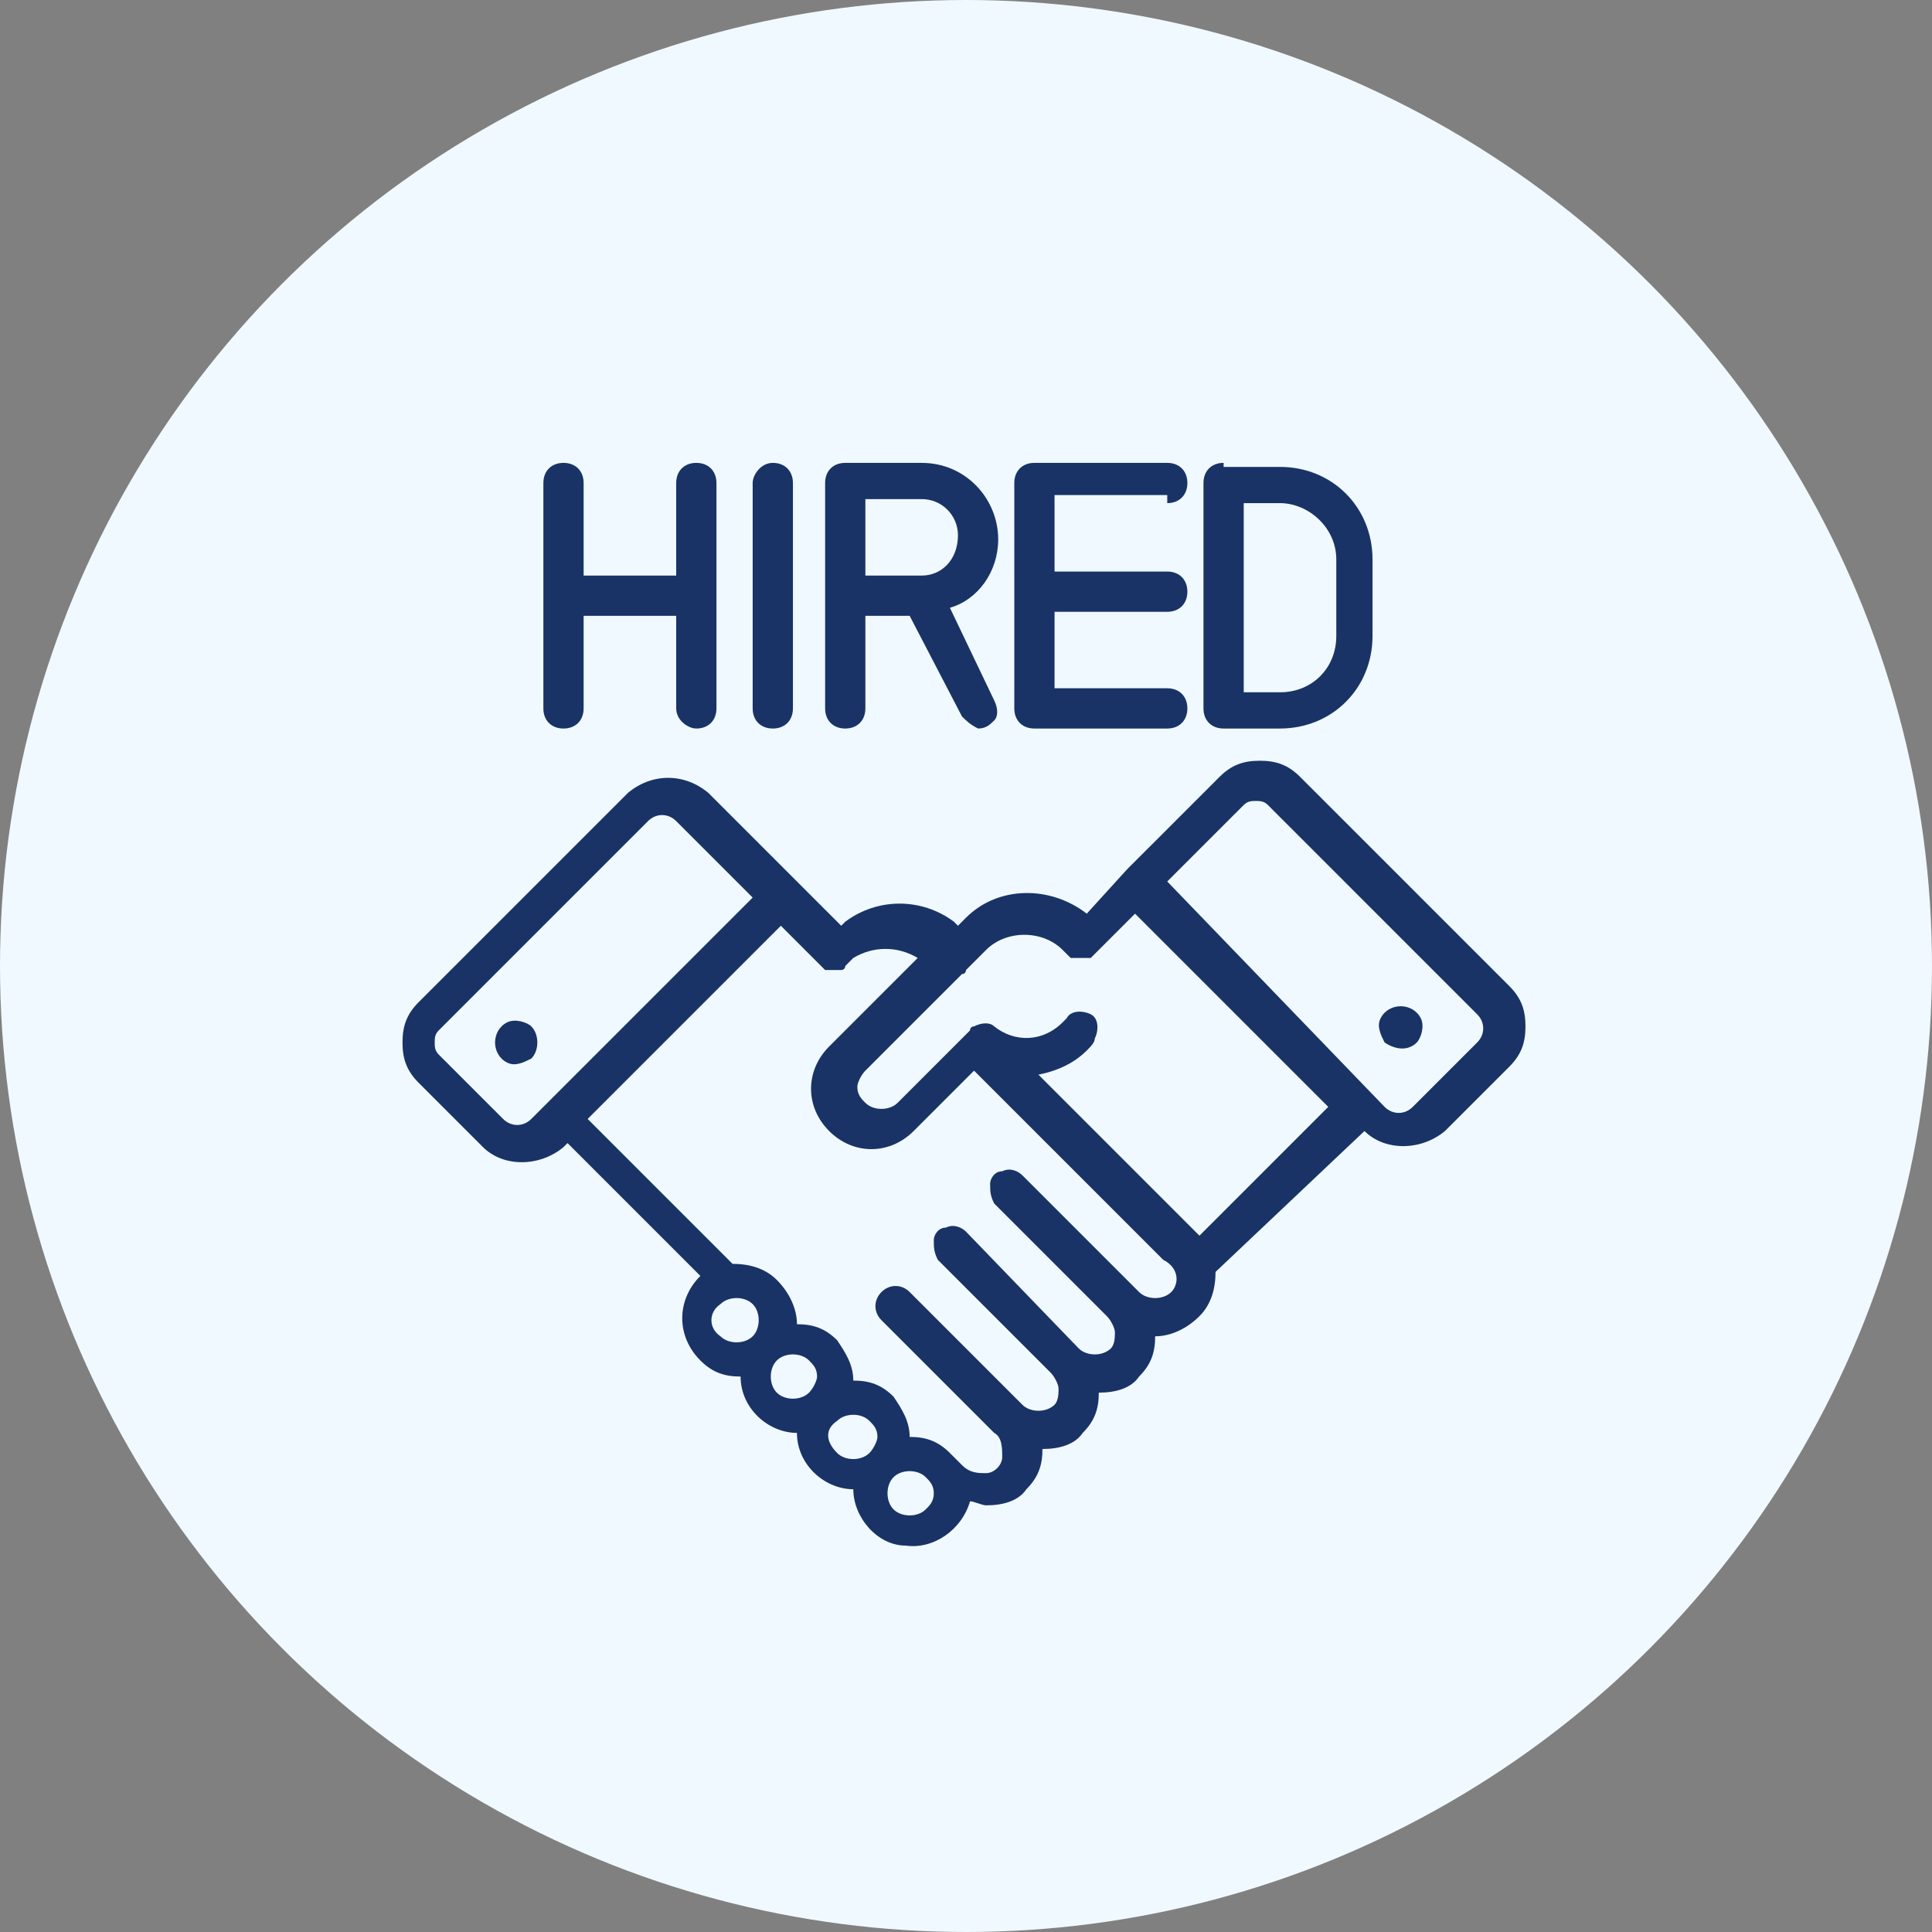 <?xml version="1.0" encoding="utf-8"?>
<!-- Generator: Adobe Illustrator 27.3.1, SVG Export Plug-In . SVG Version: 6.00 Build 0)  -->
<svg version="1.1" id="Layer_1" xmlns="http://www.w3.org/2000/svg" xmlns:xlink="http://www.w3.org/1999/xlink" x="0px" y="0px"
	 viewBox="0 0 48 48" style="enable-background:new 0 0 48 48;" xml:space="preserve">
<rect x="0" y="0" width="48" height="48" fill="#808080" stroke="none"/>
<style type="text/css">
	.st0{fill:#F0F9FF;}
	.st1{fill:#193366;}
</style>
<circle class="st0" cx="24" cy="24" r="24"/>
<g>
	<path class="st1" d="M33.9,28.1c0.5,0.5,1.4,0.5,2,0l1.6-1.6c0.3-0.3,0.4-0.6,0.4-1s-0.1-0.7-0.4-1l-5.2-5.2
		c-0.3-0.3-0.6-0.4-1-0.4s-0.7,0.1-1,0.4L28,21.6l-1,1.1l0,0c-0.9-0.7-2.2-0.7-3,0.1L23.8,23l-0.1-0.1c-0.8-0.6-1.9-0.6-2.7,0
		L20.9,23l-2.6-2.6l0,0l-0.7-0.7c-0.6-0.5-1.4-0.5-2,0l-5.2,5.2c-0.3,0.3-0.4,0.6-0.4,1s0.1,0.7,0.4,1l1.6,1.6c0.5,0.5,1.4,0.5,2,0
		l0.1-0.1l3.3,3.3l0,0c-0.6,0.6-0.6,1.5,0,2.1c0.3,0.3,0.6,0.4,1,0.4c0,0.8,0.7,1.4,1.4,1.4c0,0.8,0.7,1.4,1.4,1.4
		c0,0.7,0.6,1.4,1.3,1.4c0.7,0.1,1.4-0.4,1.6-1.1c0.1,0,0.3,0.1,0.4,0.1c0.4,0,0.8-0.1,1-0.4c0.3-0.3,0.4-0.6,0.4-1
		c0.4,0,0.8-0.1,1-0.4c0.3-0.3,0.4-0.6,0.4-1c0.4,0,0.8-0.1,1-0.4c0.3-0.3,0.4-0.6,0.4-1c0.4,0,0.8-0.2,1.1-0.5
		c0.3-0.3,0.4-0.7,0.4-1.1L33.9,28.1L33.9,28.1z M30.9,20c0.1-0.1,0.2-0.1,0.3-0.1c0.1,0,0.2,0,0.3,0.1l5.2,5.2
		c0.2,0.2,0.2,0.5,0,0.7l-1.6,1.6c-0.2,0.2-0.5,0.2-0.7,0L29,21.9L30.9,20z M12.5,27.8l-1.6-1.6c-0.1-0.1-0.1-0.2-0.1-0.3
		c0-0.1,0-0.2,0.1-0.3l5.2-5.2c0.2-0.2,0.5-0.2,0.7,0l1.9,1.9l-5.1,5.1l-0.4,0.4C13,28,12.7,28,12.5,27.8z M17.9,32.4
		c0.2-0.2,0.6-0.2,0.8,0c0.2,0.2,0.2,0.6,0,0.8s-0.6,0.2-0.8,0C17.6,33,17.6,32.6,17.9,32.4L17.9,32.4z M19.3,33.8
		c0.2-0.2,0.6-0.2,0.8,0c0.1,0.1,0.2,0.2,0.2,0.4c0,0.1-0.1,0.3-0.2,0.4c-0.2,0.2-0.6,0.2-0.8,0S19.1,34,19.3,33.8L19.3,33.8z
		 M20.8,35.3c0.2-0.2,0.6-0.2,0.8,0c0.1,0.1,0.2,0.2,0.2,0.4c0,0.1-0.1,0.3-0.2,0.4c-0.2,0.2-0.6,0.2-0.8,0
		C20.5,35.8,20.5,35.5,20.8,35.3L20.8,35.3z M23,37.5c-0.2,0.2-0.6,0.2-0.8,0c-0.2-0.2-0.2-0.6,0-0.8s0.6-0.2,0.8,0
		c0.1,0.1,0.2,0.2,0.2,0.4C23.2,37.3,23.1,37.4,23,37.5L23,37.5z M29.1,32.1c-0.2,0.2-0.6,0.2-0.8,0l-2.9-2.9
		c-0.1-0.1-0.3-0.2-0.5-0.1c-0.2,0-0.3,0.2-0.3,0.3c0,0.2,0,0.3,0.1,0.5l2.8,2.8c0.1,0.1,0.2,0.3,0.2,0.4c0,0.1,0,0.3-0.1,0.4
		c-0.2,0.2-0.6,0.2-0.8,0L24,30.6c-0.1-0.1-0.3-0.2-0.5-0.1c-0.2,0-0.3,0.2-0.3,0.3c0,0.2,0,0.3,0.1,0.5l2.8,2.8
		c0.1,0.1,0.2,0.3,0.2,0.4c0,0.1,0,0.3-0.1,0.4c-0.2,0.2-0.6,0.2-0.8,0l-2.8-2.8c-0.2-0.2-0.5-0.2-0.7,0s-0.2,0.5,0,0.7l2.8,2.8
		c0.2,0.1,0.2,0.4,0.2,0.6c0,0.2-0.2,0.4-0.4,0.4c-0.2,0-0.4,0-0.6-0.2l-0.3-0.3c-0.3-0.3-0.6-0.4-1-0.4c0-0.4-0.2-0.7-0.4-1
		c-0.3-0.3-0.6-0.4-1-0.4c0-0.4-0.2-0.7-0.4-1c-0.3-0.3-0.6-0.4-1-0.4c0-0.4-0.2-0.8-0.5-1.1c-0.3-0.3-0.7-0.4-1.1-0.4l-3.6-3.6
		l4.8-4.8l1.1,1.1l0,0l0,0l0,0h0.1h0.1l0,0l0,0h0.1h0.1c0,0,0.1,0,0.1-0.1l0,0l0,0l0,0l0.1-0.1l0.1-0.1c0.5-0.3,1.1-0.3,1.6,0
		L20.6,26c-0.6,0.6-0.6,1.5,0,2.1s1.5,0.6,2.1,0l1.5-1.5l4.7,4.7C29.3,31.5,29.3,31.9,29.1,32.1L29.1,32.1z M29.8,30.7L29.8,30.7
		l-2.5-2.5l-1.5-1.5c0.5-0.1,0.9-0.3,1.2-0.6c0.1-0.1,0.2-0.2,0.2-0.3c0.1-0.2,0.1-0.5-0.1-0.6s-0.5-0.1-0.6,0.1l-0.1,0.1
		c-0.5,0.5-1.2,0.5-1.7,0.1c-0.1-0.1-0.3-0.1-0.5,0c0,0-0.1,0-0.1,0.1l0,0l-1.8,1.8c-0.2,0.2-0.6,0.2-0.8,0
		c-0.1-0.1-0.2-0.2-0.2-0.4c0-0.1,0.1-0.3,0.2-0.4l2.4-2.4l0,0c0.1,0,0.1-0.1,0.1-0.1l0.5-0.5c0.5-0.5,1.4-0.5,1.9,0l0.1,0.1l0,0
		l0,0l0,0l0.1,0.1l0,0c0,0,0.1,0,0.2,0s0.1,0,0.2,0l0,0c0,0,0,0,0.1,0l0,0l0,0l1.1-1.1l4.8,4.8L29.8,30.7z"/>
	<path class="st1" d="M13.2,25.5c-0.1-0.1-0.4-0.2-0.6-0.1c-0.2,0.1-0.3,0.3-0.3,0.5s0.1,0.4,0.3,0.5s0.4,0,0.6-0.1
		C13.4,26.1,13.4,25.7,13.2,25.5z"/>
	<path class="st1" d="M35.2,25.9c0.1-0.1,0.2-0.4,0.1-0.6C35.2,25.1,35,25,34.8,25s-0.4,0.1-0.5,0.3c-0.1,0.2,0,0.4,0.1,0.6
		C34.7,26.1,35,26.1,35.2,25.9z"/>
	<path class="st1" d="M17.3,18.1c0.3,0,0.5-0.2,0.5-0.5V12c0-0.3-0.2-0.5-0.5-0.5s-0.5,0.2-0.5,0.5v2.3h-2.3V12
		c0-0.3-0.2-0.5-0.5-0.5s-0.5,0.2-0.5,0.5v5.6c0,0.3,0.2,0.5,0.5,0.5s0.5-0.2,0.5-0.5v-2.3h2.3v2.3C16.8,17.9,17.1,18.1,17.3,18.1z"
		/>
	<path class="st1" d="M29,12.5c0.3,0,0.5-0.2,0.5-0.5s-0.2-0.5-0.5-0.5h-3.3c-0.3,0-0.5,0.2-0.5,0.5v5.6c0,0.3,0.2,0.5,0.5,0.5H29
		c0.3,0,0.5-0.2,0.5-0.5s-0.2-0.5-0.5-0.5h-2.8v-1.9H29c0.3,0,0.5-0.2,0.5-0.5s-0.2-0.5-0.5-0.5h-2.8v-1.9H29V12.5z"/>
	<path class="st1" d="M24.8,13.4c0-1-0.8-1.9-1.9-1.9H21c-0.3,0-0.5,0.2-0.5,0.5v5.6c0,0.3,0.2,0.5,0.5,0.5s0.5-0.2,0.5-0.5v-2.3
		h1.1l1.3,2.5c0.1,0.1,0.2,0.2,0.4,0.3c0.2,0,0.3-0.1,0.4-0.2s0.1-0.3,0-0.5l-1.1-2.3C24.3,14.9,24.8,14.2,24.8,13.4z M22.9,14.3
		h-1.4v-1.9h1.4c0.5,0,0.9,0.4,0.9,0.9C23.8,13.9,23.4,14.3,22.9,14.3z"/>
	<path class="st1" d="M18.7,12v5.6c0,0.3,0.2,0.5,0.5,0.5s0.5-0.2,0.5-0.5V12c0-0.3-0.2-0.5-0.5-0.5C18.9,11.5,18.7,11.8,18.7,12z"
		/>
	<path class="st1" d="M30.4,11.5c-0.3,0-0.5,0.2-0.5,0.5v5.6c0,0.3,0.2,0.5,0.5,0.5h1.4c1.3,0,2.3-1,2.3-2.3v-1.9
		c0-1.3-1-2.3-2.3-2.3h-1.4V11.5z M33.2,13.9v1.9c0,0.8-0.6,1.4-1.4,1.4h-0.9v-4.7h0.9C32.5,12.5,33.2,13.1,33.2,13.9z"/>
</g>
</svg>
